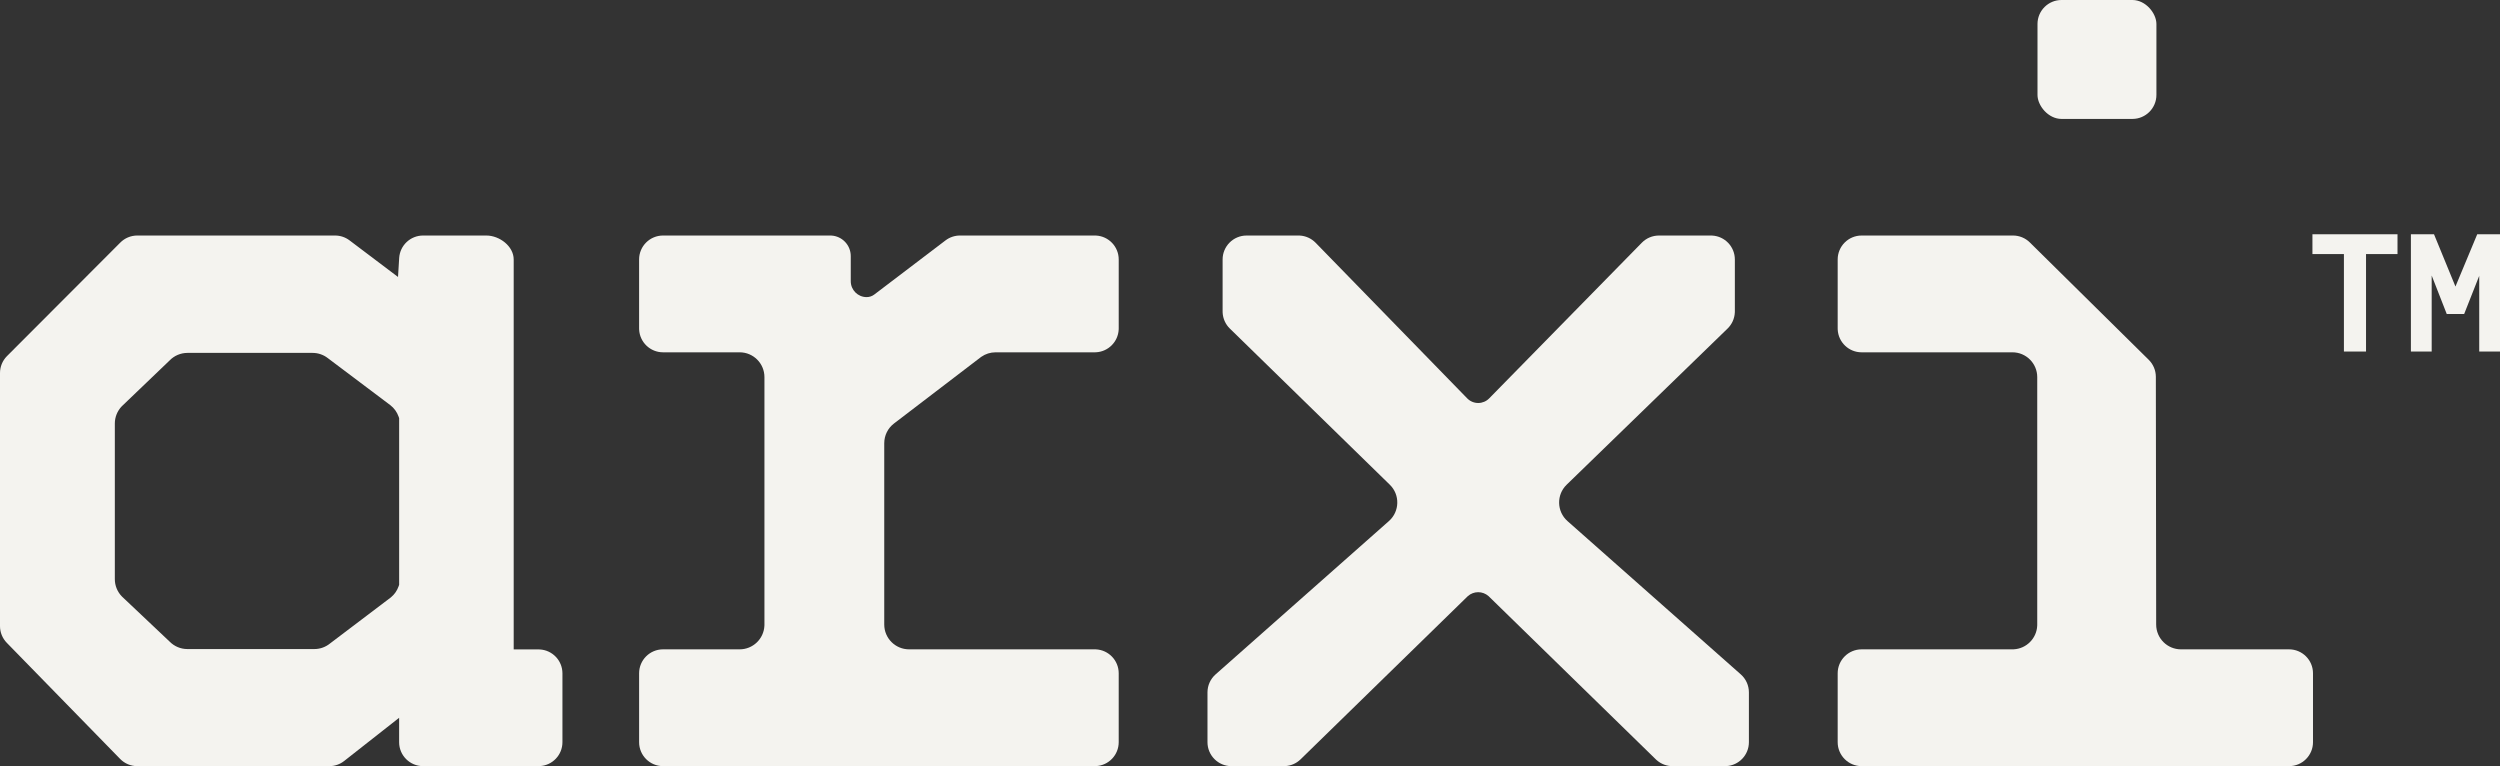 <?xml version="1.0" encoding="UTF-8"?><svg id="Layer_2" xmlns="http://www.w3.org/2000/svg" viewBox="0 0 426.505 130.706"><rect x="0" y="0" width="426.505" height="130.706" fill="#333333" stroke="none"/><g id="Components"><g id="_6550e7d0-83aa-4744-892c-ee4e017ea2bf_25"><path d="M57.167,40.181c.888,0,1.753.29,2.462.825l8.274,6.245.198-3.239c.131-2.137,1.908-3.831,4.079-3.831h10.788c2.257,0,4.669,1.83,4.669,4.086v66.525h4.231l.21.005c2.159.11,3.876,1.895,3.876,4.081v11.74c0,2.186-1.717,3.971-3.876,4.081l-.21.006h-8.803l-.017 0c-.042.001-.062.001-.08.001h-9.63c-.003-0-.008-0-.013-.001-.011,0-.026-0-.045-.001h-1.1c-2.257,0-4.087-1.83-4.087-4.086v-4.161l-9.386,7.376c-.72.566-1.609.874-2.525.874H23.42c-1.101,0-2.155-.445-2.924-1.233L1.162,109.67c-.745-.763-1.162-1.788-1.162-2.854v-43.18c0-1.067.417-2.092,1.162-2.855l19.333-19.368c.769-.788,1.823-1.232,2.924-1.232h33.748ZM31.976,60.206c-1.15,0-2.251.469-3.048,1.297l-8.155,7.814c-.759.789-1.183,1.841-1.183,2.936v26.55c0,1.109.436,2.173,1.212,2.964l8.141,7.695c.796.811,1.884,1.268,3.02,1.268h21.664c.974,0,1.919-.336,2.674-.952l10.378-7.86c.61-.498,1.062-1.149,1.317-1.874l.099-.281v-28.417l-.099-.281c-.268-.76-.751-1.438-1.406-1.943l-10.677-8.035c-.74-.571-1.649-.881-2.584-.881h-21.352Z" style="fill:#f4f3ef; fill-rule:evenodd;"/><path d="M141.631,40.181l.18.004c1.855.094,3.33,1.628,3.33,3.507v4.287c0,1.497,1.214,2.709,2.71,2.709.47,0,.928-.154,1.304-.44l12.151-9.235c.711-.54,1.579-.833,2.472-.833h22.991l.21.005c2.159.109,3.876,1.895,3.876,4.081v11.753l-.005.21c-.106,2.09-1.782,3.765-3.871,3.871l-.21.006h-16.924c-.87,0-1.718.268-2.429.766l-.14.102-14.759,11.276c-1.048.801-1.662,2.044-1.662,3.362v30.935c0,2.337,1.895,4.232,4.232,4.232h31.682l.21.005c2.159.11,3.876,1.895,3.876,4.081v11.752c0,2.187-1.717,3.972-3.876,4.081l-.21.006h-73.649c-2.256-0-4.086-1.83-4.086-4.087v-11.752c0-2.257,1.83-4.086,4.086-4.086h13.065c2.264,0,4.113-1.778,4.226-4.014l.005-.218v-42.21c0-2.337-1.895-4.232-4.232-4.232h-13.065c-2.186-0-3.971-1.717-4.081-3.876l-.006-.21v-11.753c0-2.257,1.83-4.086,4.086-4.086h28.511Z" style="fill:#f4f3ef;"/><path d="M221.522,40.181l.206.005c1.026.052,1.999.489,2.72,1.23l25.861,26.546c.493.506,1.17.79,1.875.791.703,0,1.377-.283,1.869-.785l0-0,26.047-26.561c.769-.784,1.82-1.225,2.917-1.225h8.866l.21.005c2.159.109,3.876,1.895,3.876,4.081v8.848l-.005.207c-.052,1.029-.492,2.005-1.235,2.726l-27.455,26.642c-1.768,1.716-1.702,4.573.143,6.206l29.57,26.157c.877.776,1.379,1.891,1.379,3.061v8.503c0,2.187-1.717,3.972-3.876,4.081l-.21.006h-8.942c-.999-0-1.962-.367-2.707-1.026l-.147-.136-28.452-27.763-.095-.089c-.484-.428-1.108-.664-1.754-.664s-1.271.236-1.755.664l-.095.089-28.452,27.763c-.716.698-1.661,1.108-2.654,1.157l-.2.005h-8.942c-2.256-0-4.086-1.83-4.086-4.087v-8.503c0-1.171.502-2.285,1.379-3.061l29.576-26.163c1.841-1.629,1.911-4.48.152-6.197l-27.294-26.644c-.739-.721-1.175-1.693-1.227-2.718l-.005-.205v-8.859c0-2.257,1.829-4.086,4.086-4.086h8.855Z" style="fill:#f4f3ef;"/><path d="M343.421,40.181c1.075,0,2.106.423,2.87,1.178l20.284,20.021c.777.767,1.214,1.812,1.216,2.902l.055,42.271c.003,2.335,1.897,4.226,4.232,4.226h18.437c2.257,0,4.086,1.829,4.086,4.086v11.752c0,2.257-1.829,4.087-4.086,4.087h-72.917c-2.257,0-4.087-1.83-4.087-4.087v-11.752c0-2.256,1.83-4.086,4.087-4.086h25.727l.218-.006c2.163-.11,3.899-1.845,4.008-4.008l.005-.218v-42.21c0-2.337-1.895-4.232-4.232-4.232h-25.727c-2.186-0-3.972-1.717-4.081-3.876l-.005-.21v-11.753c0-2.257,1.829-4.086,4.086-4.086h25.824Z" style="fill:#f4f3ef;"/><rect x="347.601" width="20.288" height="20.288" rx="4.097" ry="4.097" style="fill:#f4f3ef;"/><path d="M411.305,59.969v-20h3.943l3.657,8.914,3.714-8.914h3.886v20h-3.543v-12.914l-2.571,6.514h-2.971l-2.571-6.571v12.971h-3.543ZM399.877,59.969v-16.629h-5.371v-3.371h14.514v3.371h-5.371v16.629h-3.771Z" style="fill:#f4f3ef;"/></g></g></svg>